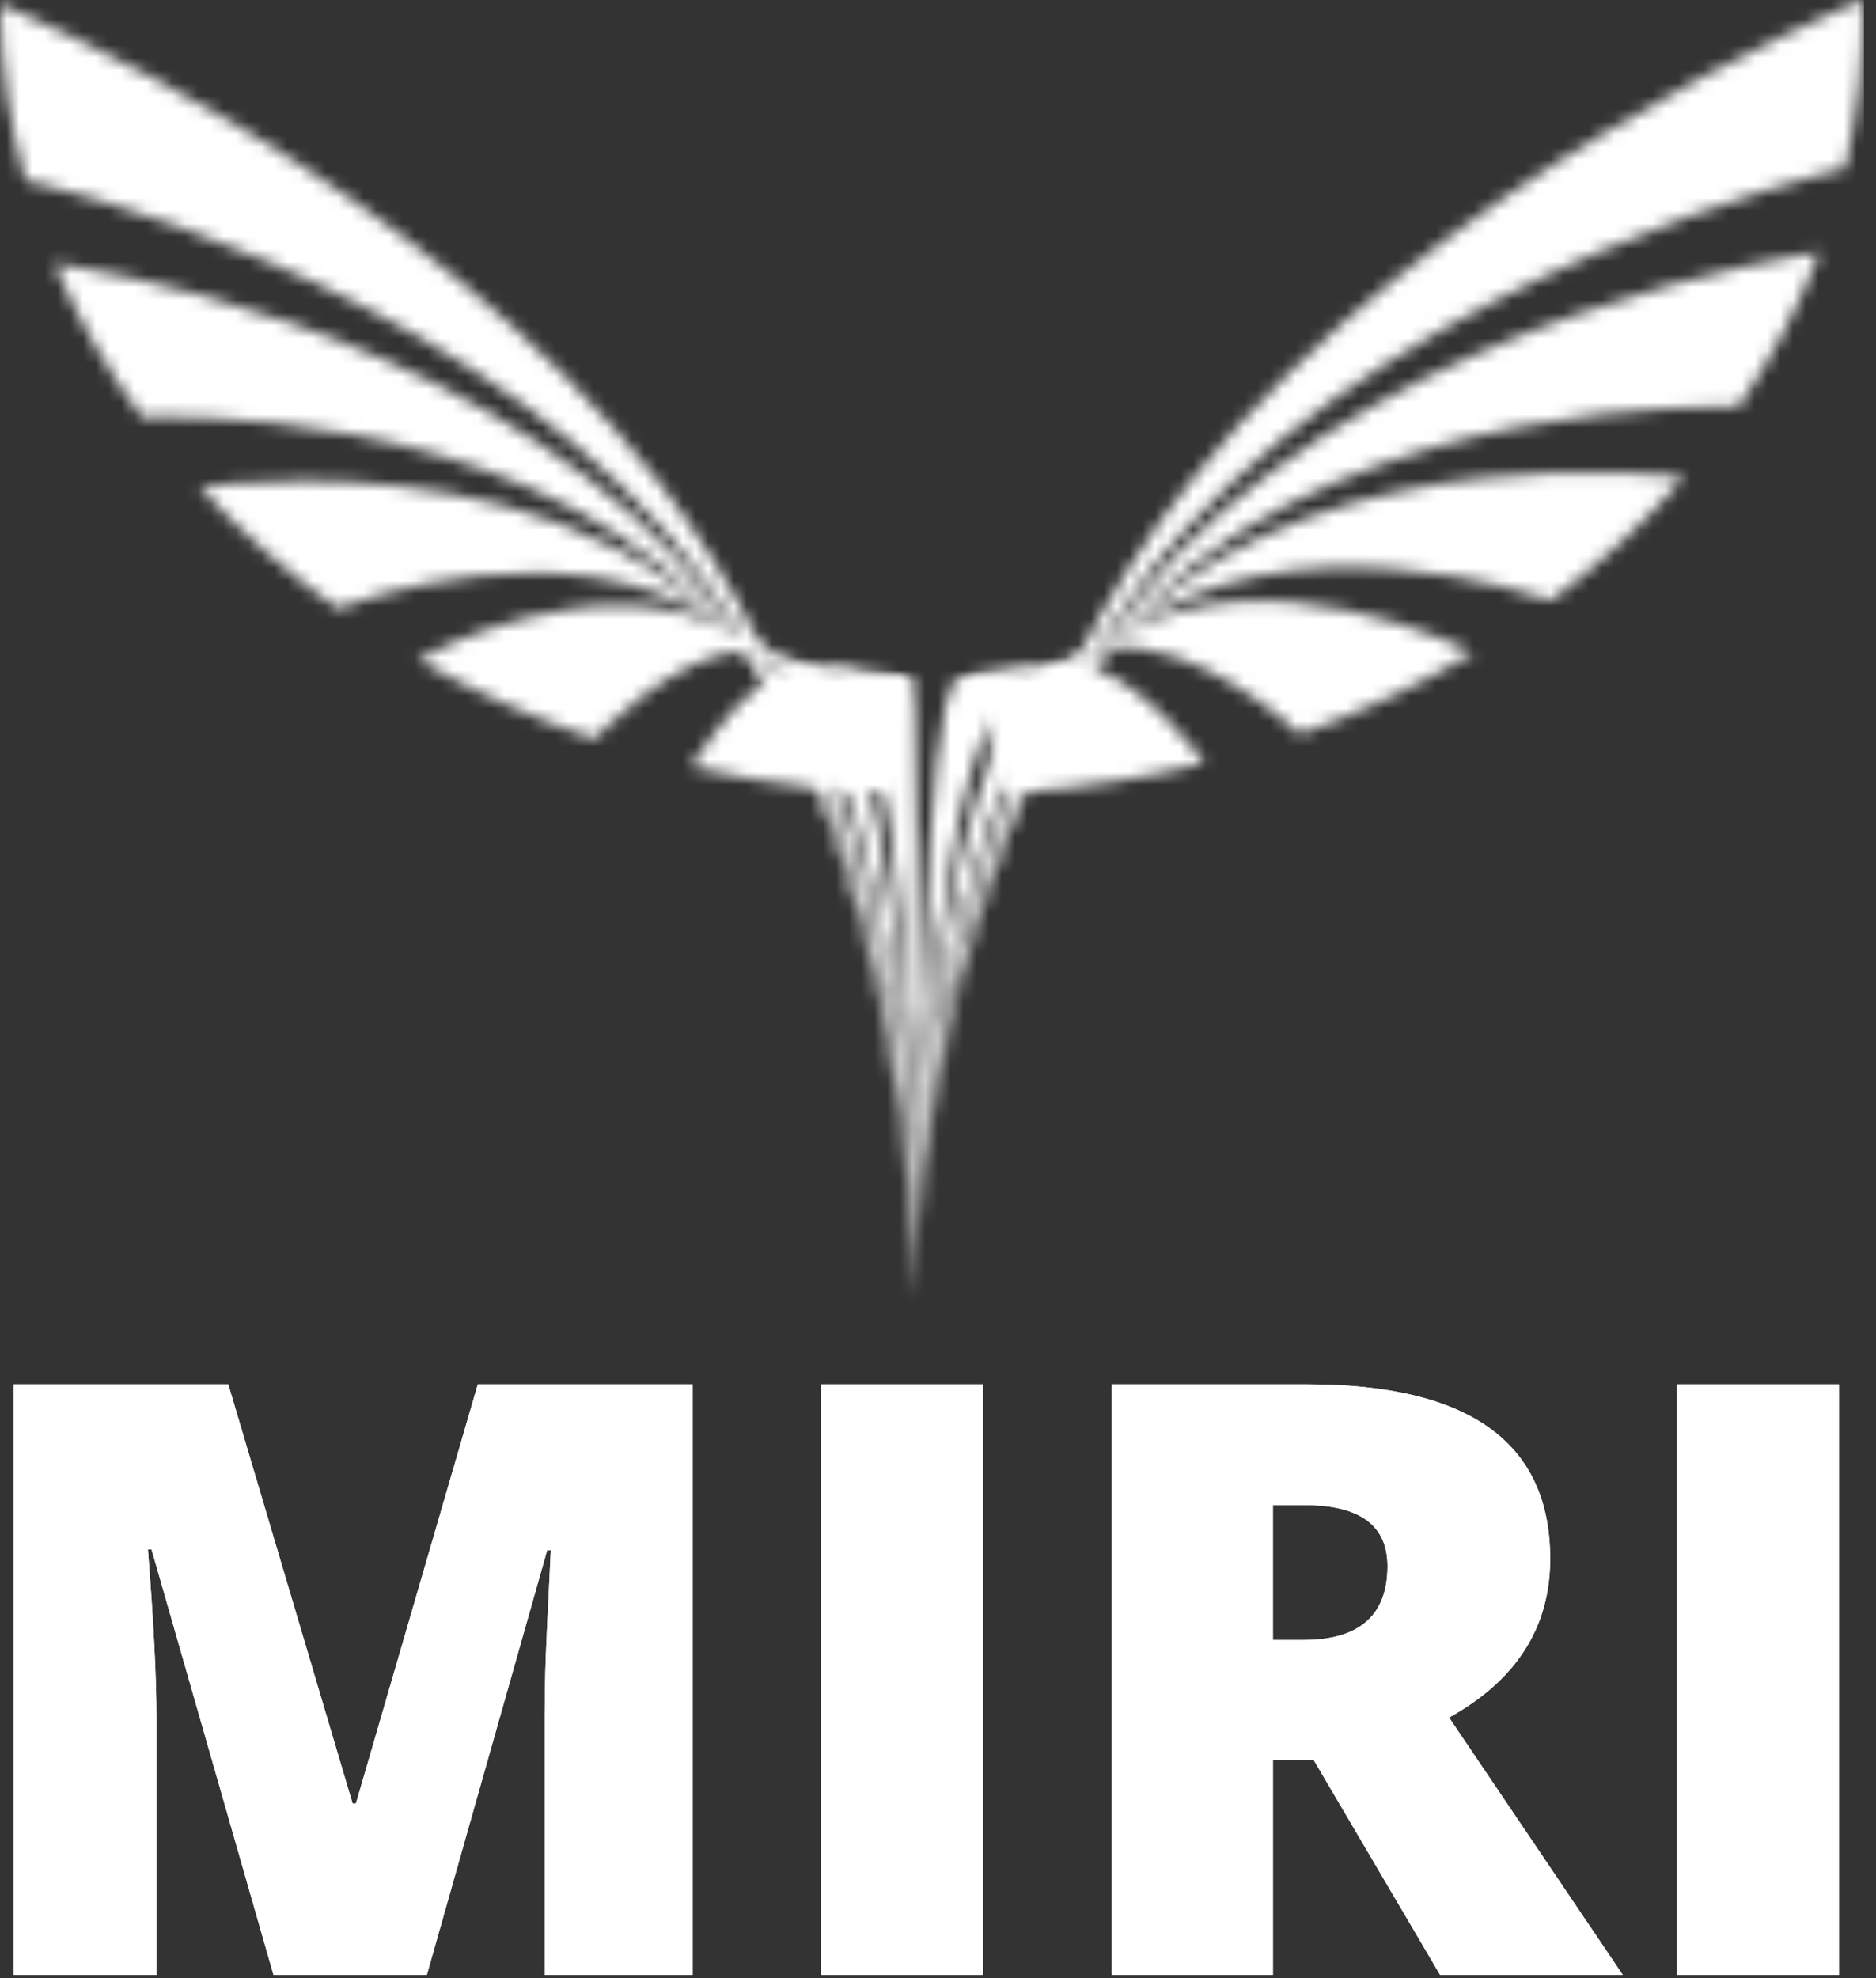 <svg xmlns="http://www.w3.org/2000/svg" width="147" height="155" viewBox="0 0 147 155" fill="none"><rect x="0" y="0" width="147" height="155" fill="#333333" stroke="none"/><path d="M21.431 154.754L11.878 121.422H11.591C12.038 127.099 12.262 131.509 12.262 134.654V154.754H1.079V108.475H17.886L27.631 141.332H27.887L37.44 108.475H54.279V154.754H42.681V134.463C42.681 133.408 42.697 132.237 42.729 130.949C42.761 129.663 42.905 126.506 43.16 121.485H42.873L33.448 154.754H21.434H21.431Z" fill="white"></path><path d="M64.341 154.754V108.475H77.026V154.754H64.341Z" fill="white"></path><path d="M99.743 137.913V154.754H87.122V108.475H102.427C115.122 108.475 121.47 113.032 121.47 122.15C121.47 127.51 118.829 131.656 113.547 134.589L127.158 154.754H112.843L102.938 137.913H99.743ZM99.743 128.513H102.108C106.517 128.513 108.721 126.582 108.721 122.72C108.721 119.533 106.558 117.941 102.234 117.941H99.742V128.513H99.743Z" fill="white"></path><path d="M131.408 154.754V108.475H144.093V154.754H131.408Z" fill="white"></path><path d="M21.431 154.754L11.878 121.422H11.591C12.038 127.099 12.262 131.509 12.262 134.654V154.754H1.079V108.475H17.886L27.631 141.332H27.887L37.44 108.475H54.279V154.754H42.681V134.463C42.681 133.408 42.697 132.237 42.729 130.949C42.761 129.663 42.905 126.506 43.16 121.485H42.873L33.448 154.754H21.434H21.431Z" fill="white"></path><path d="M64.341 154.754V108.475H77.026V154.754H64.341Z" fill="white"></path><path d="M99.743 137.913V154.754H87.122V108.475H102.427C115.122 108.475 121.47 113.032 121.47 122.15C121.47 127.51 118.829 131.656 113.547 134.589L127.158 154.754H112.843L102.938 137.913H99.743ZM99.743 128.513H102.108C106.517 128.513 108.721 126.582 108.721 122.72C108.721 119.533 106.558 117.941 102.234 117.941H99.742V128.513H99.743Z" fill="white"></path><path d="M131.408 154.754V108.475H144.093V154.754H131.408Z" fill="white"></path><g clip-path="url(#clip0_124_1132)"><mask id="mask0_124_1132" style="mask-type:luminance" maskUnits="userSpaceOnUse" x="56" y="49" width="33" height="53"><path d="M71.599 101.911V101.998C71.599 101.998 71.599 101.931 71.599 101.89V101.911ZM71.633 100.916C71.64 100.768 71.653 100.571 71.66 100.416C71.768 98.583 71.795 98.252 71.897 97.034C72.167 94.201 72.194 93.903 72.417 92.158C72.904 88.635 72.952 88.27 73.324 86.106C73.682 84.151 73.892 83.049 74.061 82.19C72.242 91.063 71.761 98.218 71.64 100.916M74.703 79.228C74.406 80.526 74.257 81.196 74.061 82.19C74.277 81.128 74.514 80.046 74.771 78.937L74.703 79.221V79.228ZM74.771 78.937L74.947 78.186C74.886 78.436 74.825 78.687 74.771 78.937ZM69.117 79.119C69.676 82.127 70.073 84.435 70.307 86.045C70.663 88.75 70.909 90.779 71.044 92.131C71.238 94.332 71.367 95.964 71.43 97.028C71.511 98.714 71.561 99.976 71.579 100.815C71.592 101.43 71.592 101.836 71.592 101.998V101.938C71.592 100.626 71.531 90.272 68.82 77.659C68.907 78.071 69.002 78.531 69.117 79.119ZM68.82 77.665C68.705 77.124 68.61 76.671 68.481 76.137C68.596 76.651 68.711 77.158 68.82 77.665ZM68.481 76.137C68.15 74.697 67.785 73.229 67.386 71.748C67.967 74.034 68.265 75.204 68.481 76.137ZM67.379 71.734C67.379 71.734 67.379 71.734 67.379 71.721V71.734ZM67.372 71.728C67.278 71.362 67.176 70.997 67.068 70.639L67.372 71.728ZM71.599 101.708C71.599 101.566 71.613 101.369 71.619 101.227C71.775 97.42 72.755 81.412 78.775 65.668L79.18 64.633C80.736 60.941 80.939 60.461 82.237 57.965C83.793 55.185 83.921 54.956 84.983 53.407C72.904 70.794 71.721 98.204 71.613 101.708M67.109 54.84C71.971 63.7 71.613 100.085 71.592 101.998C71.619 100.085 72.106 63.72 71.674 55.449C71.586 53.785 71.464 53.116 71.329 53.096C70.233 53.015 68.779 52.913 67.683 52.785C66.615 52.609 65.181 52.372 64.112 52.149C65.188 52.406 66.209 53.217 67.102 54.84M79.437 52.629C78.186 52.791 76.509 52.974 75.244 53.075C74.832 53.116 74.419 53.785 74.047 55.436C72.174 63.72 71.619 100.085 71.592 101.998C71.626 100.085 72.309 63.7 78.578 54.766C79.66 53.231 80.864 52.406 82.109 52.088C81.304 52.257 80.235 52.487 79.43 52.629M59.088 52.217C60.569 54.529 60.833 54.942 62.185 57.6C62.625 58.547 63.22 59.804 63.632 60.765C71.477 79.221 71.592 100.03 71.592 101.938C71.592 99.611 71.484 68.975 58.581 51.506L59.081 52.21L59.088 52.217ZM86.315 51.216C72.837 63.328 71.687 98.502 71.599 101.823C71.68 98.502 72.749 63.382 84.584 52.352C85.578 51.432 86.626 50.654 87.708 50.012C87.411 50.174 87.005 50.384 86.694 50.533C86.112 50.783 85.328 51.107 84.726 51.324C83.306 51.824 81.94 52.724 80.702 54.137C72.37 63.68 71.626 100.085 71.592 101.998C71.592 101.971 71.592 101.944 71.592 101.911V101.883V101.87C71.592 101.87 71.592 101.863 71.592 101.856C71.674 98.901 72.789 67.257 86.572 51.297C86.917 50.911 87.384 50.411 87.749 50.059C87.837 49.985 87.952 49.89 88.033 49.816C87.445 50.248 86.87 50.722 86.308 51.222M61.002 52.501C71.795 63.632 71.606 100.078 71.592 101.998C71.606 100.085 71.91 63.687 64.958 54.239C63.828 52.71 62.557 51.797 61.218 51.344C60.623 51.128 59.818 50.844 59.23 50.6C58.689 50.35 57.965 50.012 57.431 49.734C58.689 50.445 59.892 51.351 61.008 52.494M56.572 49.207C56.66 49.288 56.788 49.396 56.876 49.477L57.383 50.005C71.653 65.512 71.599 100.125 71.592 101.998C71.599 100.078 71.741 63.599 59.216 51.385C58.411 50.6 57.566 49.904 56.694 49.295L56.572 49.207Z" fill="white"></path></mask><g mask="url(#mask0_124_1132)"><path d="M88.046 49.207H56.572V101.998H88.046V49.207Z" fill="white"></path></g><mask id="mask1_124_1132" style="mask-type:luminance" maskUnits="userSpaceOnUse" x="0" y="-1" width="146" height="98"><path d="M71.099 93.538C71.085 93.362 71.065 93.173 71.044 92.97C71.044 92.963 71.044 92.95 71.044 92.943C71.065 93.146 71.085 93.349 71.099 93.538ZM71.038 92.943C71.038 92.943 71.038 92.916 71.038 92.902C71.038 92.916 71.038 92.929 71.038 92.943ZM71.038 92.902C70.93 91.787 70.801 90.583 70.652 89.325C70.747 90.15 70.855 91.151 71.038 92.902ZM70.645 89.325C70.612 89.014 70.571 88.723 70.537 88.419C70.578 88.723 70.612 89.027 70.645 89.325ZM78.775 65.918L79.14 64.965C79.018 65.283 78.896 65.6 78.775 65.918ZM79.18 64.863L79.14 64.965C79.174 64.877 79.207 64.796 79.241 64.708C79.221 64.755 79.201 64.809 79.18 64.863ZM79.505 64.045C79.546 63.937 79.586 63.835 79.633 63.727C79.593 63.829 79.552 63.93 79.505 64.045ZM79.627 63.734C79.627 63.734 79.64 63.707 79.64 63.693C79.64 63.707 79.633 63.72 79.627 63.734ZM79.647 63.693C79.647 63.693 79.647 63.68 79.654 63.673C79.654 63.68 79.654 63.687 79.647 63.693ZM79.654 63.666C79.748 63.423 79.843 63.206 79.931 62.997C79.836 63.22 79.748 63.443 79.654 63.666ZM15.622 38.163C18.828 41.646 22.46 44.838 26.45 47.679C27.43 47.307 44.771 40.754 56.599 49.119C56.66 49.173 56.721 49.227 56.782 49.288C56.741 49.248 56.707 49.207 56.666 49.167C56.673 49.173 56.687 49.18 56.694 49.187L56.66 49.167C56.484 48.991 56.315 48.795 56.139 48.626C46.583 39.327 32.55 37.67 23.745 37.67C19.213 37.67 16.069 38.109 15.629 38.17M58.486 50.938C58.594 50.938 58.709 50.925 58.817 50.918C59.264 51.682 59.696 52.46 60.116 53.238C60.055 53.278 60.001 53.319 59.94 53.36C59.473 52.541 58.986 51.73 58.486 50.938ZM0 0.331C0 0.467 0 0.609 0 0.751C0.088 5.35 0.771 9.827 1.975 14.141C3.584 14.507 34.247 21.499 52.244 41.775C54.536 44.358 56.552 47.165 58.33 50.107C58.134 50.012 57.938 49.91 57.749 49.816C56.288 47.631 54.678 45.548 52.893 43.635C35.492 25.036 5.823 20.884 4.261 20.668C6.046 24.908 8.359 28.939 11.125 32.706C12.525 32.651 39.225 31.569 54.854 47.063C55.605 47.807 56.315 48.599 57.005 49.417C56.944 49.383 56.876 49.349 56.815 49.315C56.802 49.302 56.795 49.295 56.782 49.288C56.788 49.295 56.795 49.309 56.809 49.315C46.752 44.135 33.504 51.249 32.712 51.682C37.041 54.158 41.687 56.254 46.59 57.911C47.002 57.465 52.643 51.466 58.215 50.959C58.337 51.128 58.472 51.29 58.587 51.459L59.088 52.183C59.392 52.663 59.642 53.055 59.872 53.42C56.897 55.625 54.374 59.696 54.144 60.075C57.356 60.833 60.657 61.407 64.018 61.786C65.215 64.856 66.222 67.961 67.075 71.004L67.386 72.14C68.089 74.812 68.17 75.183 69.124 79.681C69.611 82.17 69.665 82.514 70.314 86.762C70.409 87.438 70.476 87.945 70.544 88.432C69.597 80.993 67.805 71.511 64.39 61.82C66.29 62.03 68.218 62.172 70.165 62.253C70.206 61.685 70.862 53.089 71.335 53.082C70.24 53.028 68.793 52.873 67.697 52.771C66.622 52.609 65.195 52.332 64.126 52.122C63.017 51.851 61.854 52.19 60.731 52.852C60.44 52.23 60.143 51.608 59.832 50.986C60.298 51.04 60.765 51.141 61.218 51.297C60.765 51.141 60.203 50.925 59.703 50.722C57.471 46.252 54.827 41.903 51.689 37.845C33.179 13.999 1.657 1.015 0 0.331ZM85.125 52.149C85.362 51.75 85.605 51.351 85.849 50.952C86.011 50.918 86.18 50.884 86.342 50.857C86.038 51.317 85.727 51.777 85.436 52.251C85.335 52.217 85.226 52.183 85.125 52.149ZM93.274 37.744C89.71 42.201 86.734 47.023 84.246 51.953C83.536 51.845 82.819 51.865 82.115 52.048C81.317 52.237 80.242 52.44 79.437 52.595C78.186 52.778 76.509 52.94 75.244 53.048C76.773 52.907 78.389 61.617 78.497 62.192C78.937 62.172 79.37 62.138 79.802 62.104C74.724 75.623 72.783 88.703 72.045 96.331C72.113 95.689 72.208 94.85 72.417 92.99C72.589 91.611 72.891 89.548 73.324 86.802C73.603 85.17 74.063 82.826 74.703 79.769L74.947 78.707C76.191 73.418 77.895 67.71 80.229 62.07C85.111 61.705 89.852 60.941 94.397 59.798C94.079 59.365 90.089 53.955 85.72 52.338C86.106 51.804 86.498 51.283 86.91 50.769C93.876 50.093 101.349 57.066 101.856 57.539C106.685 55.815 111.243 53.664 115.463 51.135C114.577 50.702 99.239 43.229 87.972 49.769L88.04 49.708C100.977 39.983 120.475 46.685 121.543 47.05C125.412 44.162 128.901 40.929 131.958 37.399C130.606 37.237 104.812 34.112 89.277 48.389C88.777 48.849 88.303 49.336 87.837 49.836C87.796 49.863 87.749 49.883 87.708 49.91C87.647 49.944 87.573 49.985 87.499 50.026C88.445 48.896 89.44 47.821 90.501 46.82C107.138 31.123 134.778 31.847 136.232 31.887C138.836 28.087 140.973 24.029 142.576 19.761C140.973 19.998 110.581 24.543 92.307 43.364C90.184 45.555 88.283 47.963 86.579 50.499C86.383 50.58 86.173 50.675 85.957 50.763C87.972 47.489 90.258 44.358 92.875 41.497C111.663 20.979 142.928 13.587 144.578 13.195C145.579 8.941 146.066 4.518 145.978 -0.013C144.301 0.676 112.427 13.803 93.281 37.73" fill="white"></path></mask><g mask="url(#mask1_124_1132)"><path d="M146.066 0H0V96.331H146.066V0Z" fill="white"></path></g></g><defs><clipPath id="clip0_124_1132"><rect width="146.066" height="101.998" fill="white"></rect></clipPath></defs></svg>